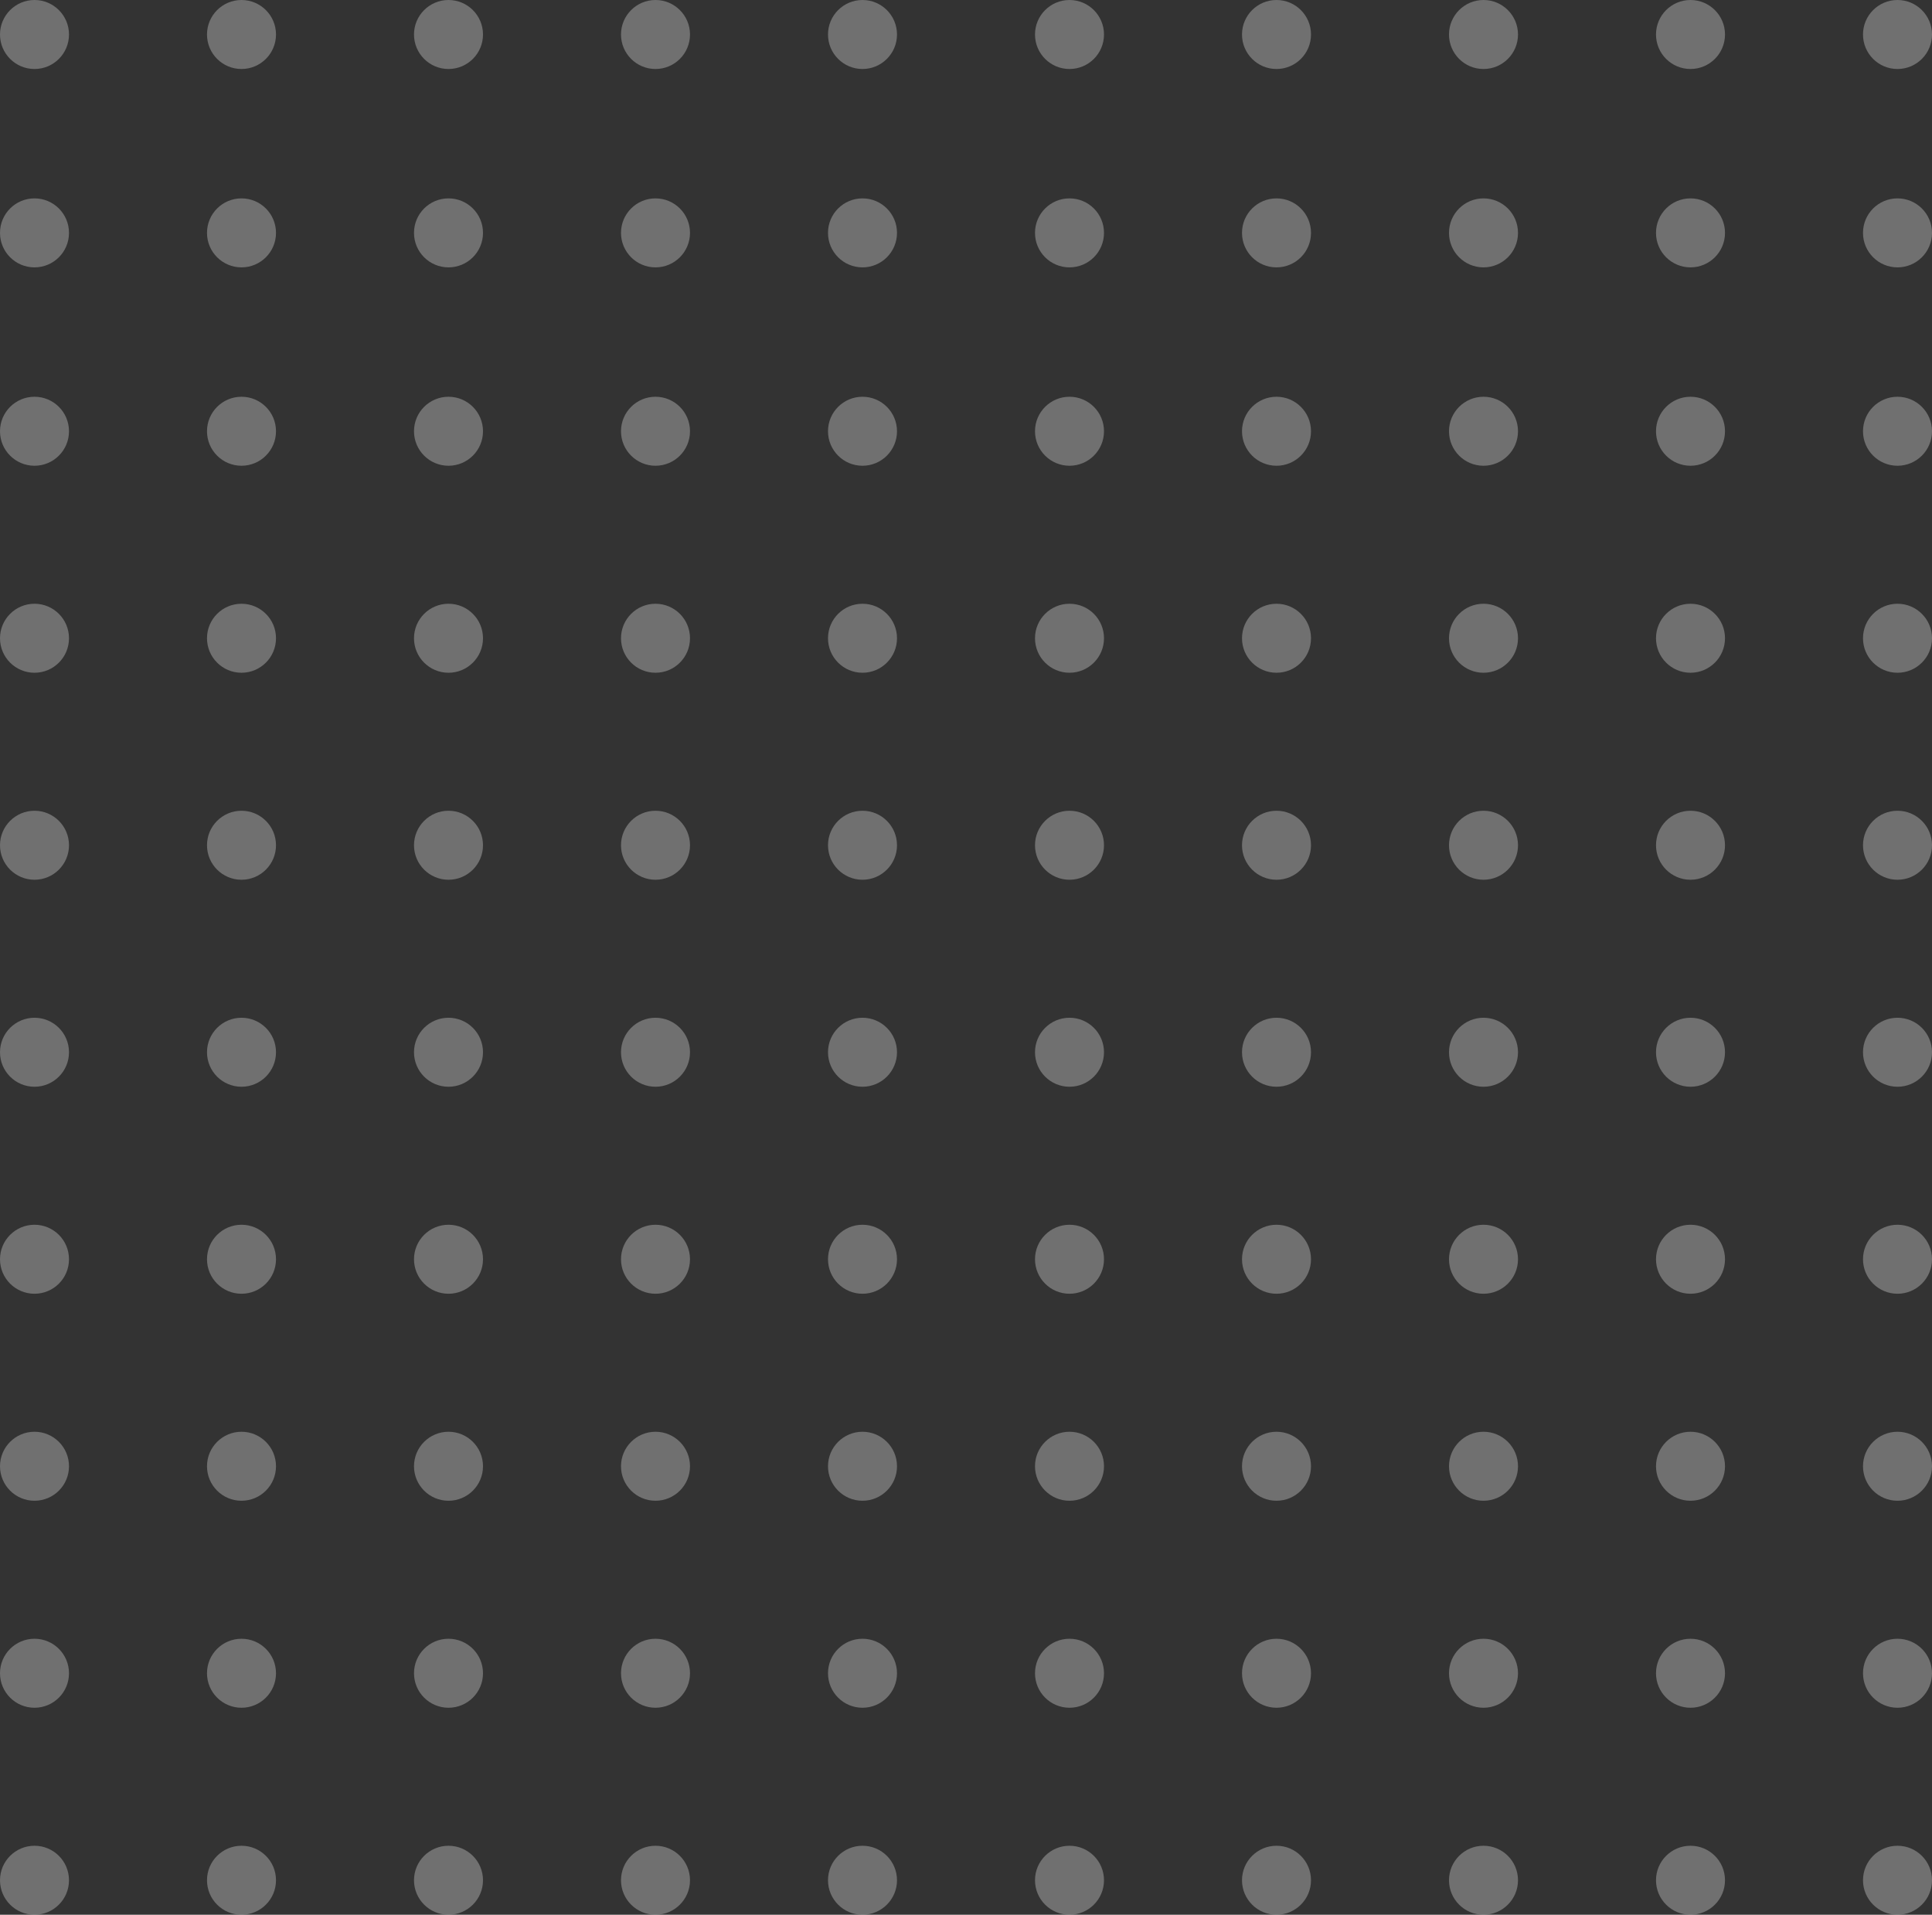 <svg width="224" height="222" viewBox="0 0 224 222" fill="none" xmlns="http://www.w3.org/2000/svg">
<rect x="0" y="0" width="224" height="222" fill="#333333" stroke="none"/>
<g opacity="0.3">
<circle cx="4" cy="4" r="4" fill="white"/>
<circle cx="4" cy="74" r="4" fill="white"/>
<circle cx="4" cy="146" r="4" fill="white"/>
<circle cx="4" cy="98" r="4" fill="white"/>
<circle cx="4" cy="27" r="4" fill="white"/>
<circle cx="4" cy="122" r="4" fill="white"/>
<circle cx="4" cy="170" r="4" fill="white"/>
<circle cx="4" cy="218" r="4" fill="white"/>
<circle cx="124" cy="74" r="4" fill="white"/>
<circle cx="4" cy="50" r="4" fill="white"/>
<circle cx="124" cy="98" r="4" fill="white"/>
<circle cx="4" cy="194" r="4" fill="white"/>
<circle cx="124" cy="122" r="4" fill="white"/>
<circle cx="124" cy="4" r="4" fill="white"/>
<circle cx="28" cy="74" r="4" fill="white"/>
<circle cx="124" cy="146" r="4" fill="white"/>
<circle cx="28" cy="98" r="4" fill="white"/>
<circle cx="124" cy="27" r="4" fill="white"/>
<circle cx="28" cy="122" r="4" fill="white"/>
<circle cx="124" cy="170" r="4" fill="white"/>
<circle cx="124" cy="218" r="4" fill="white"/>
<circle cx="148" cy="74" r="4" fill="white"/>
<circle cx="124" cy="50" r="4" fill="white"/>
<circle cx="148" cy="98" r="4" fill="white"/>
<circle cx="124" cy="194" r="4" fill="white"/>
<circle cx="148" cy="122" r="4" fill="white"/>
<circle cx="28" cy="4" r="4" fill="white"/>
<circle cx="52" cy="74" r="4" fill="white"/>
<circle cx="28" cy="146" r="4" fill="white"/>
<circle cx="52" cy="98" r="4" fill="white"/>
<circle cx="28" cy="27" r="4" fill="white"/>
<circle cx="52" cy="122" r="4" fill="white"/>
<circle cx="28" cy="170" r="4" fill="white"/>
<circle cx="28" cy="218" r="4" fill="white"/>
<circle cx="172" cy="74" r="4" fill="white"/>
<circle cx="28" cy="50" r="4" fill="white"/>
<circle cx="172" cy="98" r="4" fill="white"/>
<circle cx="28" cy="194" r="4" fill="white"/>
<circle cx="172" cy="122" r="4" fill="white"/>
<circle cx="148" cy="4" r="4" fill="white"/>
<circle cx="76" cy="74" r="4" fill="white"/>
<circle cx="148" cy="146" r="4" fill="white"/>
<circle cx="76" cy="98" r="4" fill="white"/>
<circle cx="148" cy="27" r="4" fill="white"/>
<circle cx="76" cy="122" r="4" fill="white"/>
<circle cx="148" cy="170" r="4" fill="white"/>
<circle cx="148" cy="218" r="4" fill="white"/>
<circle cx="196" cy="74" r="4" fill="white"/>
<circle cx="148" cy="50" r="4" fill="white"/>
<circle cx="196" cy="98" r="4" fill="white"/>
<circle cx="148" cy="194" r="4" fill="white"/>
<circle cx="196" cy="122" r="4" fill="white"/>
<circle cx="52" cy="4" r="4" fill="white"/>
<circle cx="100" cy="74" r="4" fill="white"/>
<circle cx="52" cy="146" r="4" fill="white"/>
<circle cx="100" cy="98" r="4" fill="white"/>
<circle cx="52" cy="27" r="4" fill="white"/>
<circle cx="100" cy="122" r="4" fill="white"/>
<circle cx="52" cy="170" r="4" fill="white"/>
<circle cx="52" cy="218" r="4" fill="white"/>
<circle cx="220" cy="74" r="4" fill="white"/>
<circle cx="52" cy="50" r="4" fill="white"/>
<circle cx="220" cy="98" r="4" fill="white"/>
<circle cx="52" cy="194" r="4" fill="white"/>
<circle cx="220" cy="122" r="4" fill="white"/>
<circle cx="172" cy="4" r="4" fill="white"/>
<circle cx="172" cy="146" r="4" fill="white"/>
<circle cx="172" cy="27" r="4" fill="white"/>
<circle cx="172" cy="170" r="4" fill="white"/>
<circle cx="172" cy="218" r="4" fill="white"/>
<circle cx="172" cy="50" r="4" fill="white"/>
<circle cx="172" cy="194" r="4" fill="white"/>
<circle cx="76" cy="4" r="4" fill="white"/>
<circle cx="76" cy="146" r="4" fill="white"/>
<circle cx="76" cy="27" r="4" fill="white"/>
<circle cx="76" cy="170" r="4" fill="white"/>
<circle cx="76" cy="218" r="4" fill="white"/>
<circle cx="76" cy="50" r="4" fill="white"/>
<circle cx="76" cy="194" r="4" fill="white"/>
<circle cx="196" cy="4" r="4" fill="white"/>
<circle cx="196" cy="146" r="4" fill="white"/>
<circle cx="196" cy="27" r="4" fill="white"/>
<circle cx="196" cy="170" r="4" fill="white"/>
<circle cx="196" cy="218" r="4" fill="white"/>
<circle cx="196" cy="50" r="4" fill="white"/>
<circle cx="196" cy="194" r="4" fill="white"/>
<circle cx="100" cy="4" r="4" fill="white"/>
<circle cx="100" cy="146" r="4" fill="white"/>
<circle cx="100" cy="27" r="4" fill="white"/>
<circle cx="100" cy="170" r="4" fill="white"/>
<circle cx="100" cy="218" r="4" fill="white"/>
<circle cx="100" cy="50" r="4" fill="white"/>
<circle cx="100" cy="194" r="4" fill="white"/>
<circle cx="220" cy="4" r="4" fill="white"/>
<circle cx="220" cy="146" r="4" fill="white"/>
<circle cx="220" cy="27" r="4" fill="white"/>
<circle cx="220" cy="170" r="4" fill="white"/>
<circle cx="220" cy="218" r="4" fill="white"/>
<circle cx="220" cy="50" r="4" fill="white"/>
<circle cx="220" cy="194" r="4" fill="white"/>
</g>
</svg>
